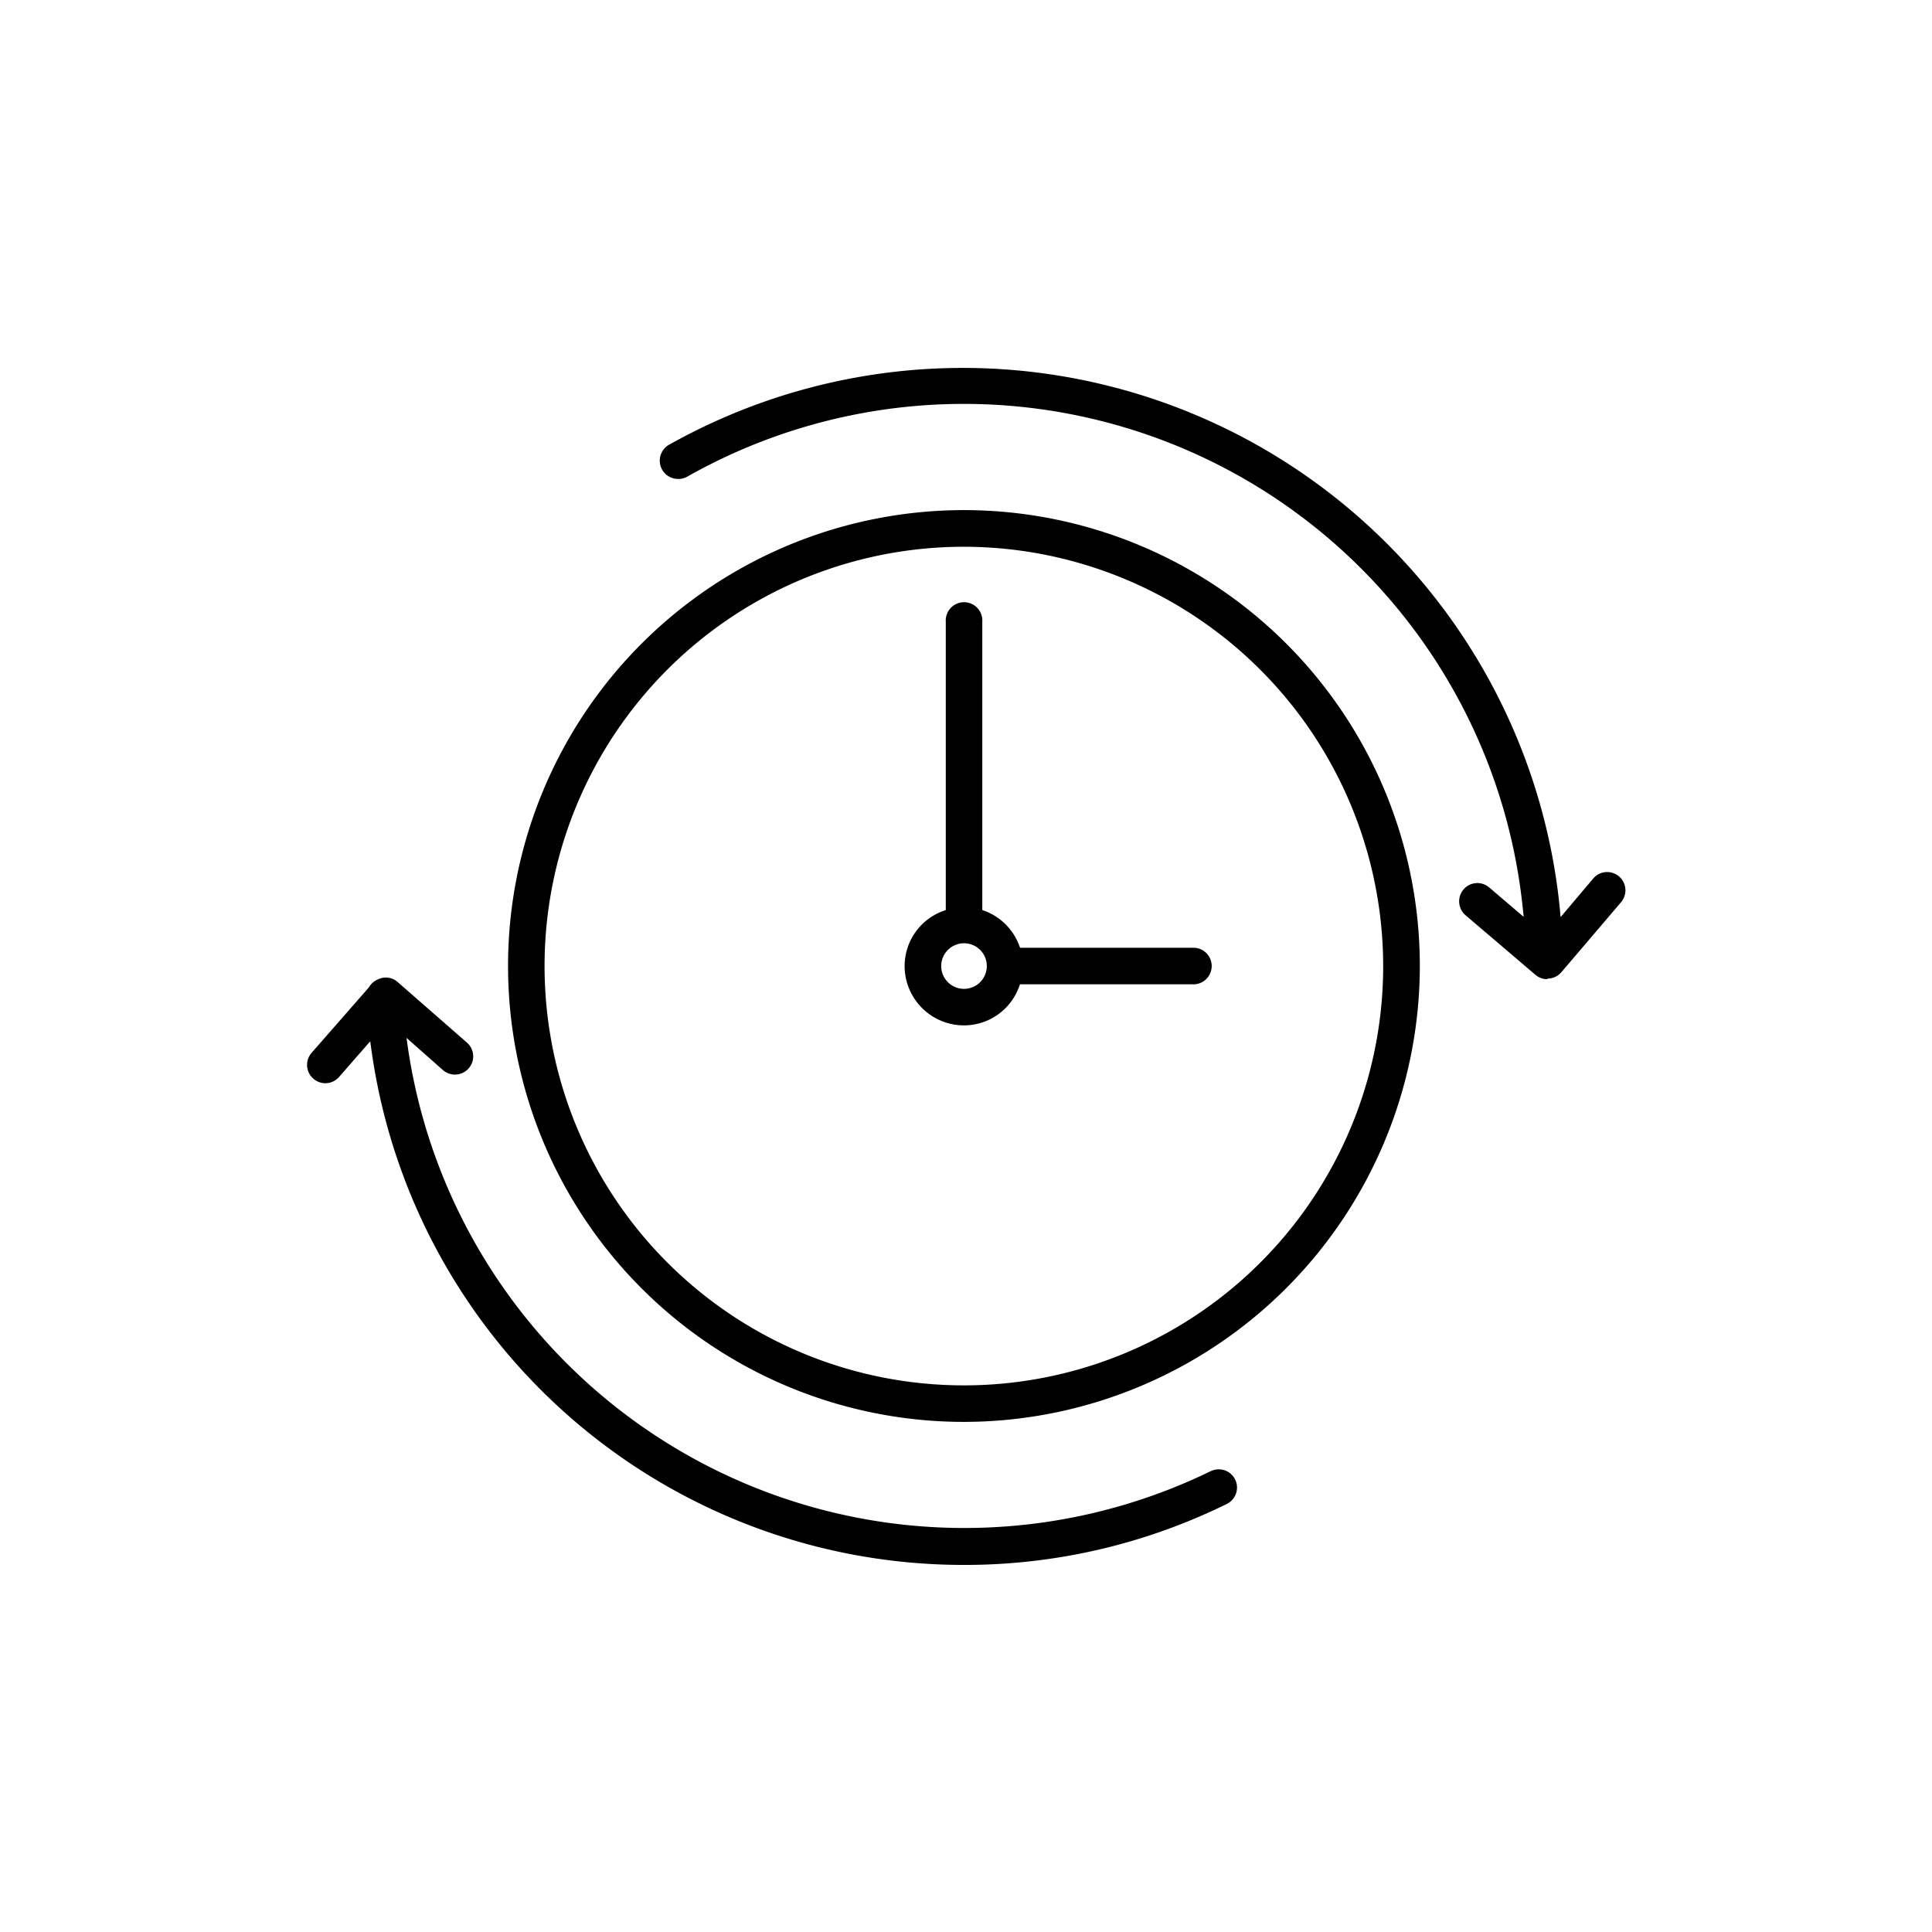 <svg id="Layer_1" data-name="Layer 1" xmlns="http://www.w3.org/2000/svg" viewBox="0 0 300 300"><path d="M149.68,220.79A70.79,70.79,0,1,1,220.47,150,70.86,70.86,0,0,1,149.68,220.79Zm0-135.89a65.11,65.11,0,1,0,65.1,65.1A65.18,65.18,0,0,0,149.68,84.9Z"/><path d="M149.68,159.22a9.22,9.22,0,0,1-9.21-9.22,9.11,9.11,0,0,1,6-8.55l.39-.14V96.52a2.84,2.84,0,1,1,5.67,0v44.79l.39.14a9.16,9.16,0,0,1,5.33,5.33l.15.39h27.08a2.84,2.84,0,0,1,0,5.67H158.39l-.15.39A9.11,9.11,0,0,1,149.68,159.22Zm0-12.75a3.54,3.54,0,1,0,3.55,3.53A3.53,3.53,0,0,0,149.68,146.47Z"/><path d="M240.26,152.05a2.85,2.85,0,0,1-1.84-.68l-10.85-9.25a2.85,2.85,0,0,1-.32-4,2.82,2.82,0,0,1,4-.31l5.35,4.56-.16-1.49A87.26,87.26,0,0,0,106.74,74a2.81,2.81,0,0,1-1.39.37A2.84,2.84,0,0,1,104,69a93.16,93.16,0,0,1,138.2,72l.13,1.41,5.07-6a2.82,2.82,0,0,1,2.15-1,2.84,2.84,0,0,1,2.16,4.69l-9.25,10.85a2.84,2.84,0,0,1-1.94,1h-.22Z"/><path d="M149.67,243a92.84,92.84,0,0,1-92-80l-.18-1.31-4.84,5.54a2.82,2.82,0,0,1-4,.26,2.84,2.84,0,0,1-.27-4l8.89-10.16a3,3,0,0,1,1.32-1.21,3,3,0,0,1,1.13-.32,1.67,1.67,0,0,1,.3,0,2.72,2.72,0,0,1,1.75.71l10.74,9.39a2.83,2.83,0,0,1-3.73,4.26l-5.66-5,.23,1.6A87.34,87.34,0,0,0,188,228.44a2.91,2.91,0,0,1,1.23-.28,2.83,2.83,0,0,1,1.25,5.38A92.06,92.06,0,0,1,149.67,243Z"/></svg>